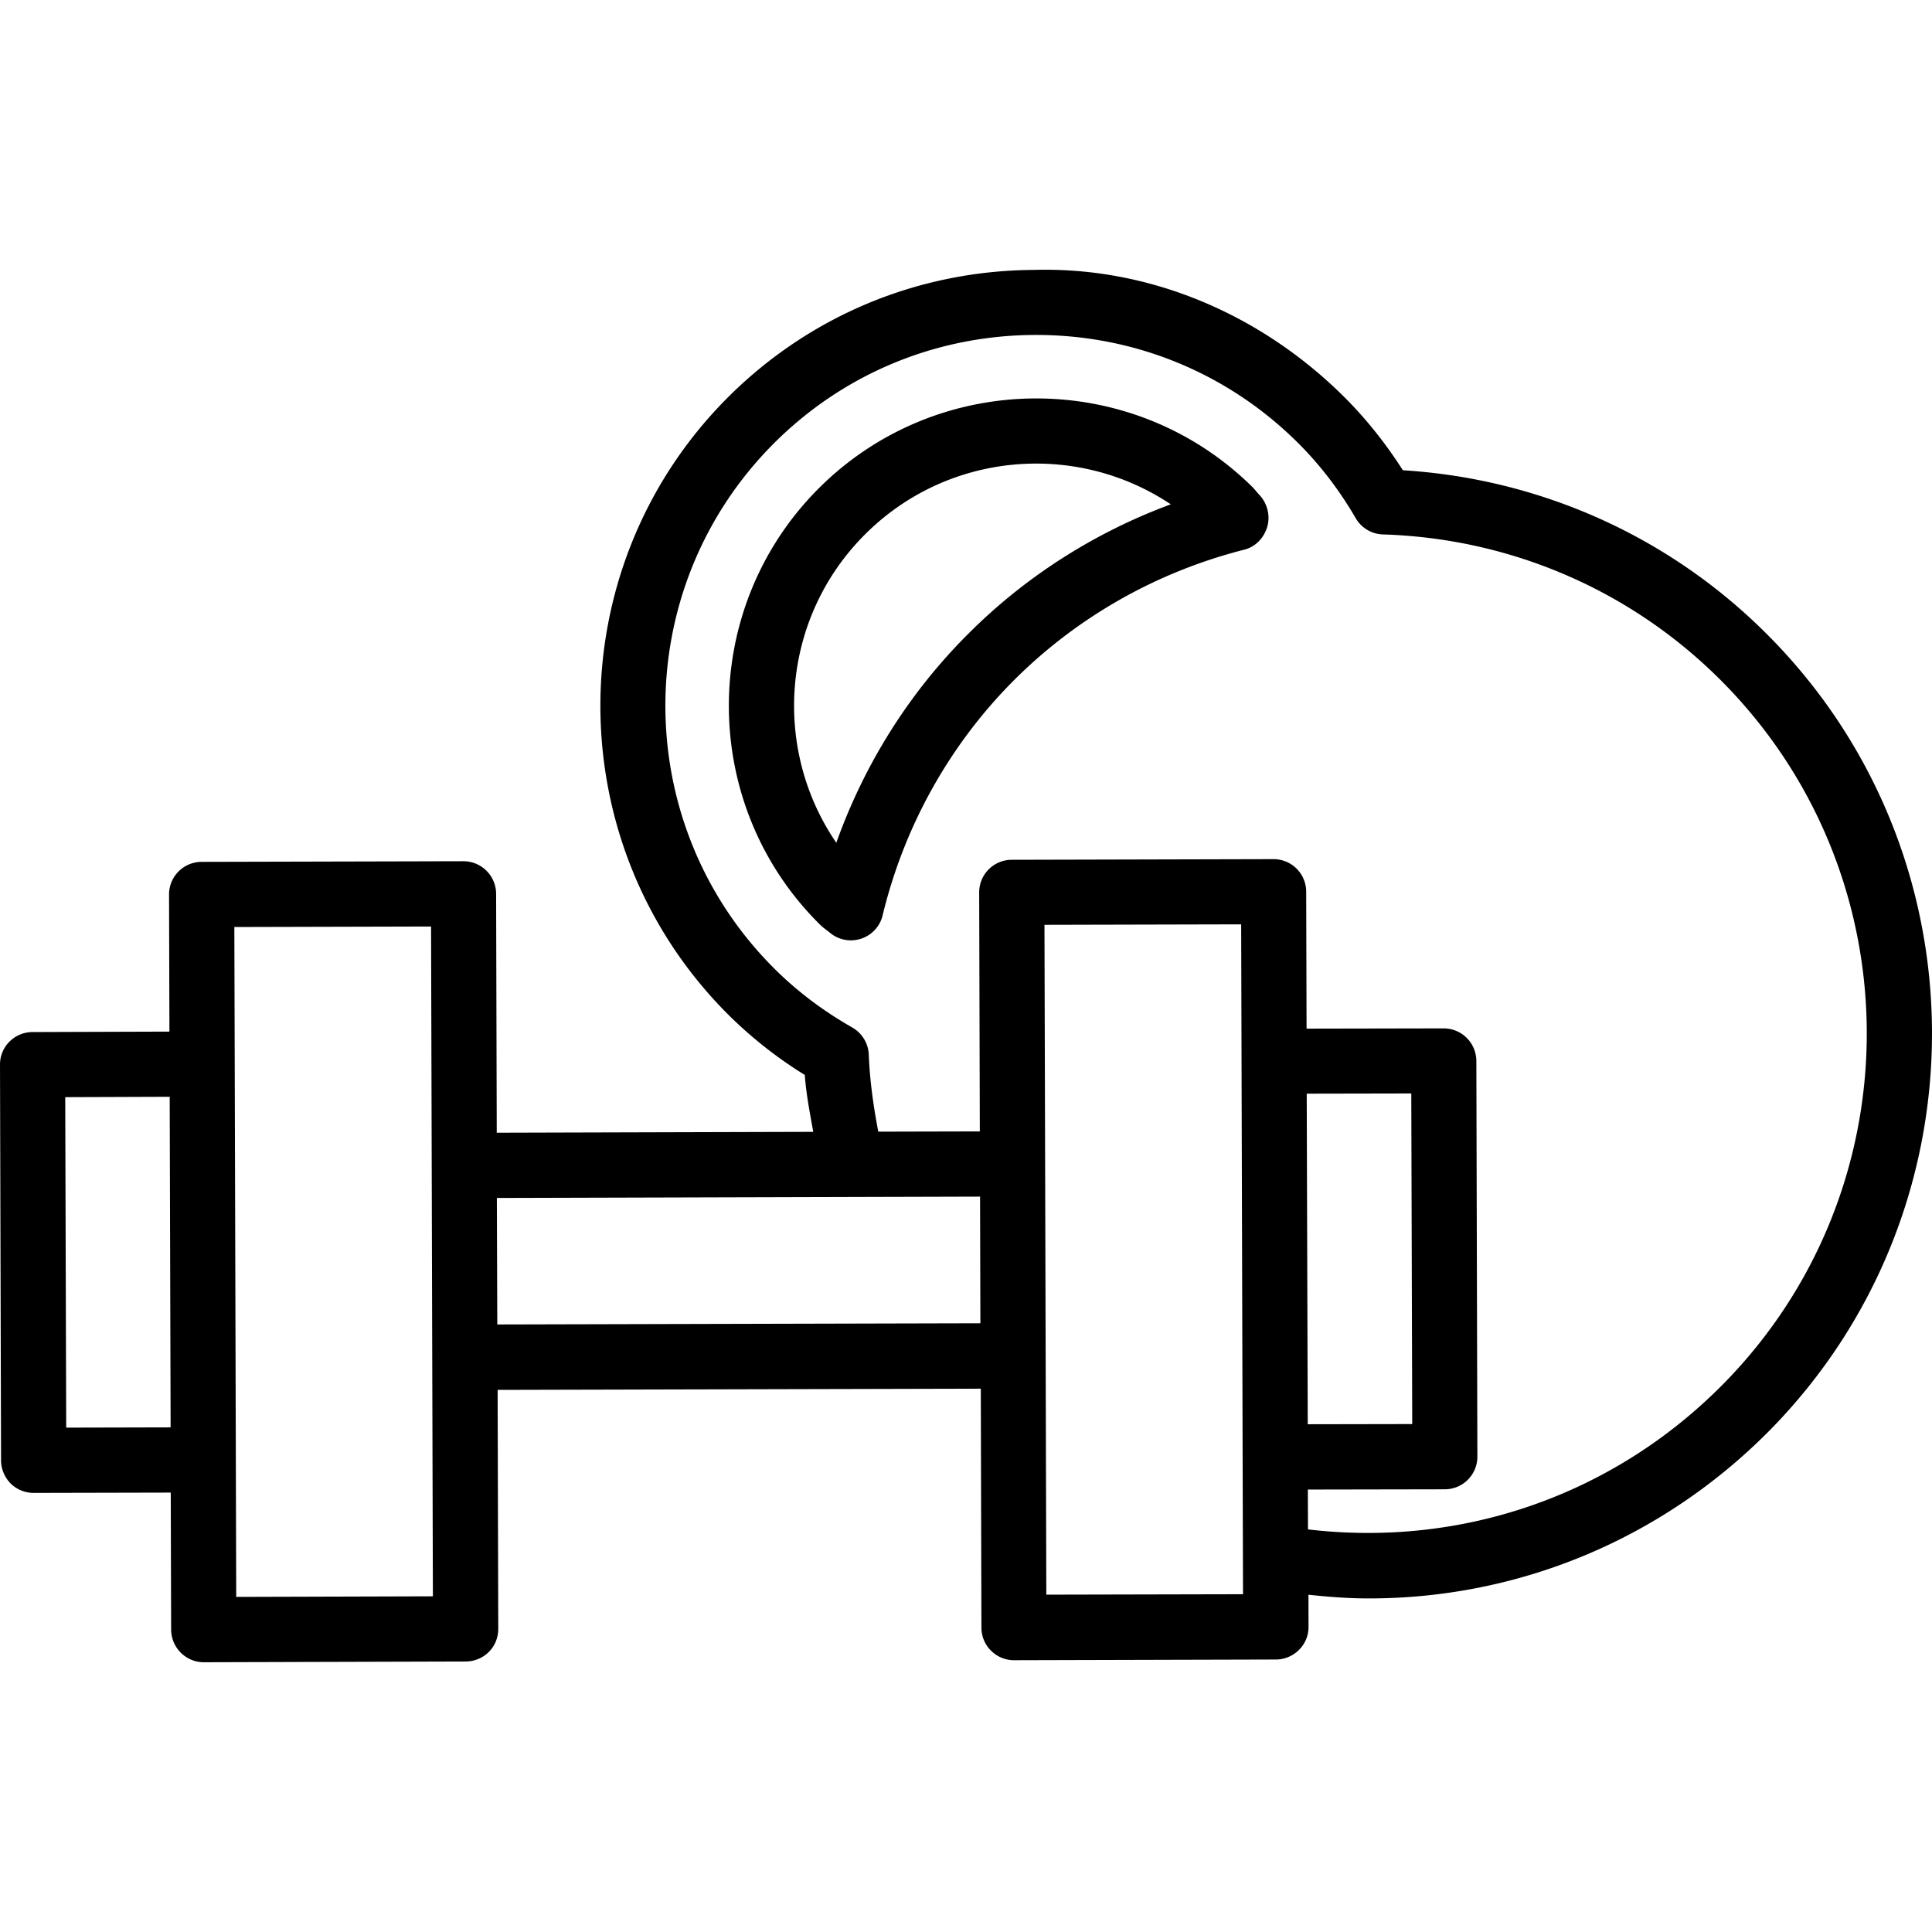 <svg xmlns="http://www.w3.org/2000/svg" width="70" height="70" viewBox="0 0 184.865 184.865" xml:space="preserve"><path d="M119.846 46.609c-11.532-11.402-30.208-11.298-41.622.237-11.399 11.536-11.298 30.212.234 41.623.238.228.487.429.837.679a3.13 3.13 0 0 0 3.023.697 3.11 3.11 0 0 0 2.134-2.25c2.049-8.479 6.345-16.206 12.4-22.335 6.077-6.135 13.737-10.513 22.213-12.666 1.072-.268 1.895-1.139 2.198-2.208.305-1.065-.012-2.262-.785-3.06-.107-.111-.521-.611-.632-.717M92.421 60.876c-5.538 5.586-9.746 12.339-12.398 19.765-6.153-8.984-5.285-21.391 2.652-29.41 7.925-8.014 20.28-9.037 29.353-2.975-7.392 2.731-14.096 7.033-19.607 12.62m76.419-.423c-9.292-9.197-21.531-14.647-34.605-15.457-1.674-2.618-3.592-5.015-5.729-7.127-7.928-7.831-18.535-12.364-29.581-12.042-11.161.064-21.61 4.454-29.444 12.364-16.173 16.367-16.023 42.843.338 59.028a40.8 40.8 0 0 0 7.188 5.639c.131 1.833.487 3.635.81 5.443l-30.285.085-.061-22.867a3.13 3.13 0 0 0-3.118-3.112h-.006l-25.054.061a3.12 3.12 0 0 0-3.118 3.127l.037 13.115-13.107.043c-1.714.006-3.118 1.4-3.105 3.124l.1 37.856c0 .822.338 1.625.911 2.21a3.14 3.14 0 0 0 2.208.907l13.119-.03.037 13.122c.015 1.705 1.404 3.111 3.118 3.111h.015l25.051-.072c.831 0 1.623-.329 2.208-.908.587-.578.91-1.376.91-2.21l-.061-22.871 46.232-.115.061 22.87c0 1.711 1.4 3.112 3.118 3.112l25.062-.067c.828 0 1.62-.341 2.204-.92a3.06 3.06 0 0 0 .914-2.203l-.007-3.076c1.931.207 3.854.354 5.779.354 14.357 0 28.046-5.669 38.325-16.051 20.921-21.215 20.726-55.506-.464-76.443M6.335 136.604l-.094-31.621 9.996-.036.088 31.633zM22.603 152.8l-.18-64.097 18.824-.049.174 64.091zm24.98-26.067-.04-12.104 46.235-.129.03 12.118zm52.535 25.854-.177-64.094 18.822-.046.176 64.098zm24.917-47.939 10.005-.019.091 31.634-9.998.018zm39.798 27.84c-10.461 10.57-24.905 15.6-39.677 13.853l-.013-3.812 13.104-.024a3.12 3.12 0 0 0 3.117-3.124l-.098-37.868a3.13 3.13 0 0 0-3.117-3.112h-.006l-13.123.025-.036-13.107a3.12 3.12 0 0 0-3.117-3.111l-25.056.062a3.114 3.114 0 0 0-3.117 3.125l.061 22.865-9.715.023c-.466-2.423-.816-4.901-.911-7.386a3.14 3.14 0 0 0-1.571-2.575c-2.762-1.571-5.243-3.441-7.368-5.545-13.919-13.768-14.044-36.285-.283-50.208 6.649-6.729 15.54-10.461 25.036-10.519h.207c9.42 0 18.273 3.635 24.959 10.239 2.138 2.113 4.031 4.57 5.614 7.295a3.12 3.12 0 0 0 2.594 1.553c12.13.375 23.535 5.252 32.114 13.731 18.767 18.55 18.944 48.871.402 67.62"/></svg>